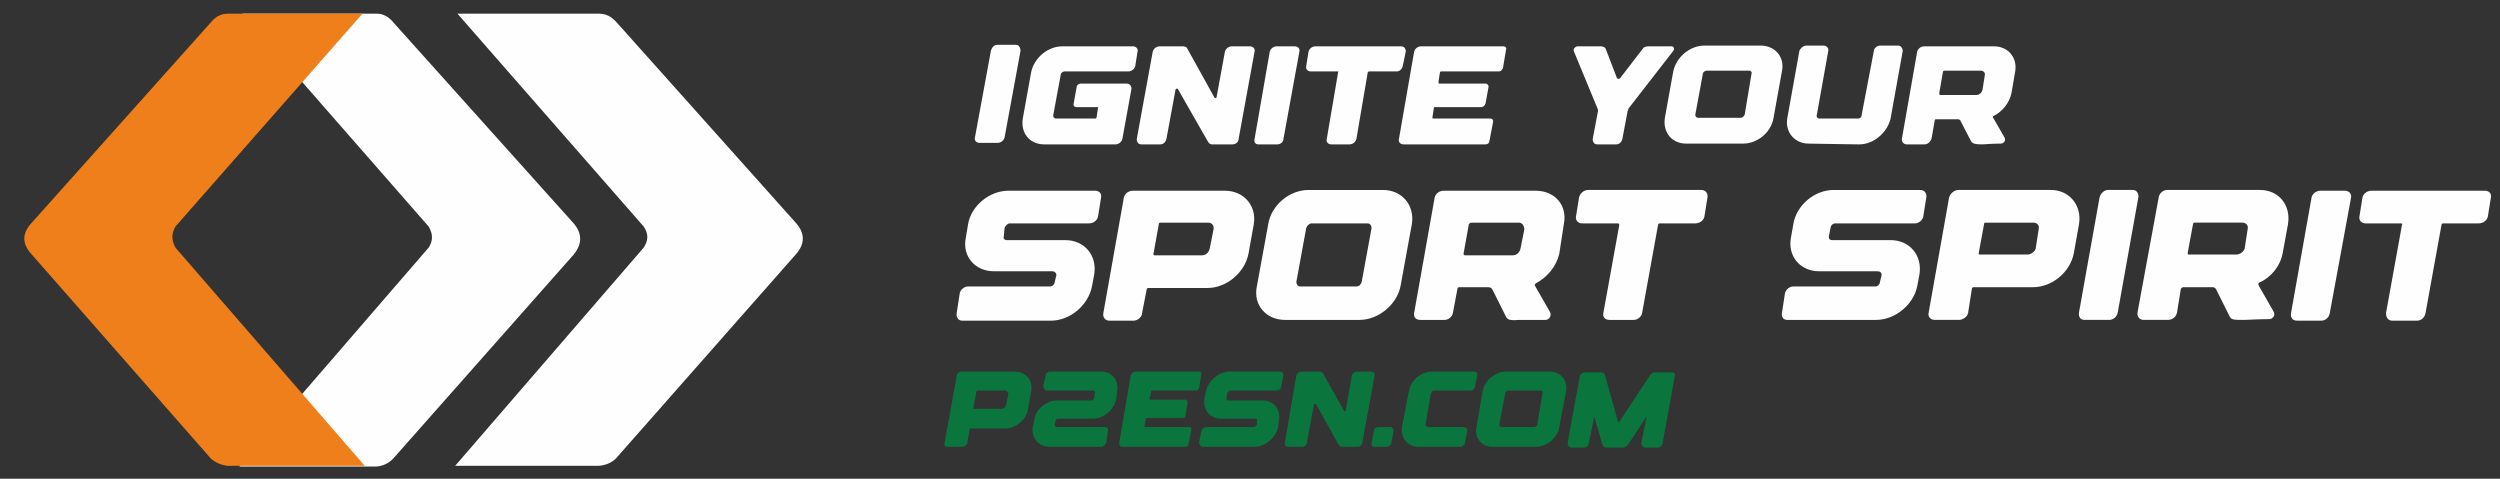 <svg version="1.2" xmlns="http://www.w3.org/2000/svg" viewBox="0 0 329 63" width="470" height="90">
	<rect x="0" y="0" width="329" height="63" fill="#333333" stroke="none"/>
	<title>new-logo_2</title>
	<style>
		.s0 { fill: #fefefe } 
		.s1 { fill: #0a753c } 
		.s2 { fill: #ef7f1a } 
	</style>
	<g id="Layer_x0020_1">
		<path class="s0" d="m131.2 5.9c-0.4 0-0.7 0.4-0.8 0.8l-2.1 11.4c-0.1 0.4 0.2 0.7 0.6 0.7h2.4c0.4 0 0.8-0.3 0.9-0.7l2.1-11.4c0-0.4-0.2-0.8-0.6-0.8zm-71-4.1h18.6c0.9 0 1.6 0.3 2.4 1.2l23.6 26.4q1.7 2 0 4l-23.8 27q-0.9 0.8-2.2 0.9h-18.9l24.8-28.7c0.6-0.9 0.7-1.8 0-2.8zm-28.3 0h17.7c0.8 0 1.6 0.4 2.3 1.3l23.6 26.3q1.7 2 0 4.1l-23.8 26.9q-0.9 0.9-2.2 1h-18l24.9-28.8c0.6-0.9 0.6-1.8 0-2.8zm105.9 40.4h0.5c2.5 0 4.9-2 5.4-4.5l0.3-1.6c0.4-2.5-1.3-4.5-3.8-4.5h-7.7c-0.3 0-0.5-0.2-0.4-0.5l0.1-1.1c0.1-0.3 0.4-0.6 0.7-0.6h10.4c0.6 0 1.1-0.4 1.2-0.9l0.4-2.5c0.1-0.5-0.2-0.9-0.8-0.9h-11.4c-2.5 0-4.9 2-5.3 4.4l-0.3 1.8c-0.5 2.4 1.2 4.4 3.7 4.4h7.7c0.3 0 0.6 0.3 0.5 0.6l-0.2 0.8c0 0.3-0.3 0.6-0.6 0.6h-10.8c-0.5 0-1 0.4-1.1 0.9l-0.4 2.6c-0.1 0.5 0.2 1 0.7 1zm27.2-12.7c0.4-2.4-1.3-4.4-3.8-4.4h-12.1c-0.6 0-1.1 0.4-1.2 0.9l-2.7 15.2c-0.1 0.5 0.2 1 0.8 1h3.2c0.5 0 1.1-0.5 1.1-1l0.6-3.1c0-0.1 0.1-0.2 0.2-0.2h7.8c2.5 0 4.9-2 5.4-4.5zm-5.3 0.7l-0.5 2.5c-0.1 0.5-0.5 0.9-1 0.9h-6.3c-0.1 0-0.1-0.1-0.1-0.2l0.7-3.9q0-0.2 0.2-0.2h6.3c0.5 0 0.8 0.4 0.7 0.9zm22.3-5.2h-9.8c-2.5 0-4.9 2-5.3 4.5l-1.5 8.2c-0.5 2.4 1.2 4.4 3.7 4.4h9.8c2.5 0 4.9-2 5.4-4.4l1.5-8.2c0.4-2.5-1.3-4.5-3.8-4.5zm-2.8 12.1c-0.1 0.3-0.3 0.6-0.7 0.6h-7.4c-0.3 0-0.5-0.3-0.5-0.6l1.3-7.1c0.1-0.3 0.4-0.6 0.7-0.6h7.4c0.3 0 0.5 0.3 0.5 0.6zm7.7 5h3.2c0.5 0 1-0.4 1.1-0.9l0.6-3.2c0-0.1 0.1-0.2 0.2-0.2h3.9c0.2 0 0.4 0.1 0.5 0.3l1.8 3.6c0.2 0.4 0.6 0.5 1.8 0.4 0.6 0 1.7 0 3.4 0 0.5 0 0.8-0.6 0.6-1l-2-3.5c-0.1-0.1 0-0.2 0.1-0.3 1.5-0.8 2.7-2.2 3.1-3.9l0.6-3.9c0.5-2.5-1.2-4.4-3.7-4.4h-12.1c-0.6 0-1.1 0.4-1.2 0.9l-2.7 15.2c-0.1 0.5 0.2 0.9 0.8 0.9zm6.4-12.6c0.1-0.1 0.2-0.2 0.3-0.2h6.3c0.4 0 0.7 0.4 0.7 0.9l-0.5 2.5c-0.1 0.5-0.5 0.9-1 0.9h-6.3c-0.1 0-0.2-0.1-0.2-0.2zm30.6-4.5h-14.9c-0.6 0-1.1 0.5-1.2 1l-0.4 2.5c-0.1 0.5 0.3 0.9 0.8 0.9h4.7c0.1 0 0.2 0.1 0.2 0.2l-2.1 11.6c-0.1 0.5 0.2 0.9 0.8 0.9h3.2c0.5 0 1-0.4 1.1-0.9l2.1-11.6c0-0.1 0.1-0.2 0.2-0.2h4.7c0.6 0 1.1-0.4 1.2-0.9l0.4-2.5c0.1-0.5-0.2-1-0.8-1zm22.5 17.1h0.5c2.5 0 4.9-2 5.4-4.4l0.3-1.6c0.4-2.5-1.3-4.5-3.8-4.5h-7.7c-0.3 0-0.5-0.2-0.4-0.6l0.2-1c0-0.3 0.3-0.6 0.6-0.6h10.5c0.5 0 1-0.4 1.1-0.9l0.4-2.5c0.1-0.5-0.2-1-0.8-1h-11.4c-2.5 0-4.9 2-5.3 4.5l-0.3 1.7c-0.5 2.5 1.2 4.5 3.7 4.5h7.7c0.3 0 0.6 0.2 0.5 0.6l-0.2 0.8c0 0.3-0.3 0.6-0.6 0.6h-10.8c-0.5 0-1 0.4-1.1 0.9l-0.4 2.6c-0.1 0.5 0.2 0.9 0.7 0.9zm27.2-12.6c0.4-2.5-1.3-4.5-3.7-4.5h-12.2c-0.5 0-1.1 0.5-1.2 1l-2.7 15.2c-0.1 0.5 0.3 0.9 0.8 0.9h3.2c0.5 0 1.1-0.4 1.2-0.9l0.5-3.2c0-0.1 0.1-0.2 0.2-0.2h7.8c2.6 0 4.9-2 5.4-4.4zm-5.3 0.6l-0.4 2.6c-0.1 0.4-0.6 0.8-1.1 0.8h-6.3c-0.1 0-0.1-0.1-0.1-0.2l0.7-3.8q0-0.2 0.2-0.2h6.3c0.5 0 0.8 0.4 0.7 0.8zm9.1-5.1c-0.5 0-1 0.5-1.1 1l-2.7 15.1c-0.1 0.6 0.2 1 0.7 1h3.3c0.5 0 1-0.4 1.1-1l2.7-15.1c0.1-0.5-0.2-1-0.7-1zm4.7 17.1h3.2c0.6 0 1.1-0.4 1.2-1l0.5-3.1c0.1-0.1 0.2-0.2 0.3-0.2h3.9c0.2 0 0.3 0.1 0.4 0.2l1.8 3.6c0.2 0.5 0.6 0.5 1.8 0.5 0.7 0 1.7-0.1 3.4-0.1 0.5 0 0.9-0.5 0.6-1l-2-3.5c0-0.1 0-0.2 0.1-0.3 1.6-0.7 2.8-2.2 3.1-3.9l0.7-3.8c0.4-2.5-1.2-4.5-3.7-4.5h-12.2c-0.5 0-1 0.4-1.1 0.9l-2.8 15.2c-0.1 0.6 0.3 1 0.8 1zm6.5-12.6c0-0.1 0.1-0.2 0.2-0.2h6.3c0.5 0 0.8 0.4 0.7 0.8l-0.4 2.6c-0.1 0.4-0.6 0.8-1.1 0.8h-6.3c-0.1 0-0.1-0.1-0.1-0.2zm16.8-4.4c-0.6 0-1.1 0.4-1.2 0.9l-2.7 15.2c-0.1 0.6 0.2 1 0.8 1h3.2c0.5 0 1-0.4 1.1-1l2.8-15.2c0.1-0.5-0.3-0.9-0.8-0.9zm21.6 0h-14.9c-0.6 0-1.1 0.4-1.2 0.9l-0.4 2.5c-0.1 0.5 0.3 0.9 0.8 0.9h4.7c0.1 0 0.2 0.1 0.1 0.2l-2.1 11.6c0 0.6 0.3 1 0.8 1h3.3c0.5 0 1-0.4 1.1-1l2.1-11.6c0-0.1 0.1-0.2 0.2-0.2h4.7c0.6 0 1.1-0.4 1.2-0.9l0.4-2.5c0.1-0.5-0.2-0.9-0.8-0.9zm-95.3-19.1h-7.4c-1.9 0-3.7 1.5-4.1 3.4l-1.1 6.1c-0.3 1.9 0.9 3.4 2.8 3.4h7.5c1.9 0 3.7-1.5 4-3.4l1.1-6.1c0.4-1.9-0.9-3.4-2.8-3.4zm-2.1 9.1c-0.1 0.2-0.3 0.4-0.5 0.4h-5.6c-0.3 0-0.4-0.2-0.4-0.4l1-5.4c0-0.2 0.3-0.4 0.5-0.4h5.6c0.2 0 0.4 0.2 0.3 0.4zm20.2-9.1h-2.4c-0.4 0-0.8 0.4-0.8 0.7l-1.6 8.4c0 0.3-0.2 0.5-0.5 0.5h-5.1c-0.2 0-0.4-0.2-0.3-0.5l1.5-8.4c0.1-0.3-0.2-0.7-0.6-0.7h-2.3c-0.4 0-0.8 0.4-0.9 0.7l-1.6 8.9c-0.3 1.8 1 3.3 2.8 3.3l6.4 0.1h0.3c1.9 0 3.7-1.6 4.1-3.4l1.6-8.9c0-0.3-0.2-0.7-0.6-0.7zm1.1 13h2.4c0.4 0 0.8-0.4 0.9-0.8l0.4-2.3c0-0.1 0.1-0.2 0.1-0.2h3c0.1 0 0.3 0.1 0.3 0.2l1.4 2.7c0.2 0.3 0.5 0.4 1.4 0.4 0.5 0 1.2-0.1 2.5-0.1 0.4 0 0.7-0.4 0.5-0.8l-1.5-2.6c-0.1-0.1 0-0.2 0-0.2 1.2-0.6 2.1-1.7 2.4-3l0.5-2.9c0.3-1.8-0.9-3.3-2.8-3.3h-9.2c-0.4 0-0.8 0.3-0.9 0.7l-2 11.4c-0.1 0.4 0.2 0.8 0.6 0.8zm4.8-9.6q0.1-0.1 0.2-0.1h4.8c0.3 0 0.6 0.3 0.5 0.6l-0.3 1.9c-0.1 0.4-0.4 0.7-0.8 0.7h-4.8c0 0-0.1-0.1-0.1-0.2zm-106.6-3.3h-9.3c-1.9 0-3.7 1.5-4.1 3.4l-1.1 6.1c-0.3 1.9 0.9 3.4 2.8 3.4h9 0.4c0.4 0 0.8-0.3 0.9-0.7l1.2-6.6c0-0.4-0.2-0.7-0.7-0.7h-6c-0.2 0-0.5 0.2-0.5 0.4l-0.4 2.2c-0.1 0.3 0.1 0.5 0.4 0.5h2.7c0.1 0 0.2 0 0.1 0.1l-0.2 1.3c0 0-0.1 0.1-0.1 0.1h-5.2c-0.3 0-0.4-0.2-0.4-0.4l1-5.4c0-0.2 0.3-0.4 0.5-0.4h8.4c0.4 0 0.8-0.3 0.9-0.7l0.3-1.9c0.1-0.4-0.2-0.7-0.6-0.7zm5.9 5.6l4 7q0.2 0.3 0.5 0.3h2.7c0.4 0 0.8-0.3 0.8-0.7l2.1-11.5c0.1-0.4-0.2-0.7-0.6-0.7h-2.4c-0.4 0-0.8 0.3-0.9 0.7l-1.1 6c0 0.1-0.2 0.2-0.3 0l-3.6-6.5c-0.1-0.1-0.3-0.2-0.5-0.2h-3.1c-0.4 0-0.8 0.3-0.9 0.7l-2.1 11.5c0 0.4 0.2 0.7 0.6 0.7h2.5c0.4 0 0.7-0.3 0.8-0.7l1.2-6.5c0-0.1 0.2-0.2 0.3-0.1zm13-5.6c-0.4 0-0.8 0.3-0.9 0.7l-2 11.5c-0.1 0.4 0.1 0.7 0.5 0.7h2.5c0.4 0 0.8-0.3 0.8-0.7l2.1-11.5c0.1-0.4-0.2-0.7-0.6-0.7zm16.4 0h-11.3c-0.4 0-0.8 0.3-0.9 0.7l-0.3 1.9c-0.1 0.4 0.2 0.7 0.6 0.7h3.5c0.1 0 0.2 0 0.1 0.1l-1.5 8.8c-0.1 0.4 0.2 0.7 0.6 0.7h2.4c0.4 0 0.8-0.3 0.9-0.7l1.5-8.8c0.1-0.1 0.1-0.1 0.2-0.1h3.6c0.4 0 0.7-0.3 0.8-0.7l0.4-1.9c0-0.4-0.2-0.7-0.6-0.7zm0.3 12.9h10.8c0.3 0 0.5-0.2 0.5-0.4l0.5-2.6c0-0.2-0.1-0.4-0.4-0.4h-7.5q-0.1 0-0.1-0.1l0.2-1.3c0-0.1 0.1-0.1 0.2-0.1h6c0.3 0 0.5-0.2 0.6-0.5l0.4-2.2c0-0.2-0.2-0.4-0.4-0.4h-6.1q-0.1 0-0.1-0.2l0.2-1.3c0.1-0.1 0.1-0.1 0.2-0.1h7.6c0.2 0 0.4-0.2 0.5-0.5l0.4-2.4c0.1-0.2-0.1-0.4-0.3-0.4h-10.9c-0.4 0-0.8 0.3-0.9 0.7l-2 11.5c-0.1 0.4 0.2 0.7 0.6 0.7zm35.3-12.9h-3.1c-0.3 0-0.6 0.1-0.7 0.3l-3 3.9c-0.1 0.1-0.3 0.1-0.4 0l-1.5-3.9c-0.1-0.2-0.4-0.3-0.6-0.3h-3.1c-0.3 0-0.6 0.4-0.5 0.6l3.1 7.5q0.1 0.2 0.1 0.4l-0.7 3.7c0 0.4 0.2 0.7 0.6 0.7h2.5c0.4 0 0.7-0.3 0.8-0.7l0.7-3.7q0.1-0.2 0.1-0.3l5.9-7.6c0.2-0.2 0.1-0.6-0.2-0.6z"/>
		<path class="s1" d="m135.7 51.5c0.3-1.4-0.7-2.6-2.1-2.6h-7.1c-0.3 0-0.6 0.3-0.6 0.6l-1.6 8.8c-0.1 0.3 0.1 0.5 0.4 0.5h1.9c0.3 0 0.6-0.2 0.7-0.5l0.3-1.8c0-0.1 0-0.1 0.1-0.1h4.5c1.5 0 2.9-1.2 3.1-2.6zm-3 0.4l-0.3 1.4c-0.1 0.3-0.3 0.5-0.6 0.5h-3.6c-0.1 0-0.1 0-0.1-0.1l0.4-2.2q0-0.1 0.1-0.1h3.7c0.2 0 0.4 0.2 0.4 0.5zm5.4 6.9h6.5 0.3c0.3 0 0.6-0.3 0.7-0.6l0.2-1.5c0.1-0.3-0.1-0.5-0.5-0.5h-6.2c-0.2 0-0.3-0.2-0.3-0.3l0.1-0.5c0-0.2 0.2-0.3 0.4-0.3h4.5c1.5 0 2.8-1.2 3.1-2.6l0.1-1c0.3-1.5-0.7-2.6-2.1-2.6h-6.7c-0.3 0-0.6 0.2-0.6 0.5l-0.3 1.4c0 0.3 0.2 0.6 0.5 0.6h6.1c0.1 0 0.3 0.1 0.2 0.3l-0.1 0.6c0 0.2-0.2 0.4-0.4 0.4h-4.4c-1.5 0-2.9 1.1-3.1 2.6l-0.2 0.9c-0.2 1.4 0.8 2.6 2.2 2.6zm9.6 0h8.4c0.1 0 0.3-0.2 0.3-0.3l0.4-2c0-0.2-0.1-0.3-0.3-0.3h-5.8q-0.1 0-0.1-0.1l0.2-1c0 0 0.1-0.1 0.1-0.1h4.7c0.2 0 0.4-0.1 0.4-0.3l0.3-1.7c0-0.2-0.1-0.4-0.3-0.4h-4.6q-0.1 0-0.1-0.1l0.2-1q0-0.1 0.1-0.1h5.8c0.2 0 0.3-0.1 0.4-0.3l0.3-1.9c0-0.2-0.1-0.3-0.3-0.3h-8.3c-0.3 0-0.6 0.2-0.7 0.5l-1.5 8.8c-0.1 0.3 0.1 0.6 0.4 0.6zm17.1 0h0.3c1.4 0 2.8-1.2 3.1-2.6l0.1-0.9c0.3-1.4-0.7-2.6-2.1-2.6h-4.5c-0.2 0-0.3-0.1-0.3-0.3l0.1-0.7c0.1-0.1 0.2-0.3 0.4-0.3h6.1c0.3 0 0.6-0.2 0.6-0.5l0.3-1.5c0-0.3-0.2-0.5-0.5-0.5h-6.6c-1.4 0-2.8 1.2-3.1 2.6l-0.2 1c-0.2 1.4 0.7 2.6 2.2 2.6h4.5c0.2 0 0.3 0.1 0.2 0.3v0.5c-0.1 0.1-0.2 0.3-0.4 0.3h-6.2c-0.3 0-0.6 0.2-0.7 0.5l-0.3 1.5c0 0.3 0.2 0.6 0.5 0.6zm8.4-5.6l3 5.4q0.2 0.2 0.4 0.2h2.1c0.3 0 0.6-0.3 0.6-0.6l1.6-8.8c0.1-0.3-0.2-0.5-0.5-0.5h-1.8c-0.3 0-0.6 0.2-0.7 0.5l-0.8 4.6c0 0.1-0.2 0.2-0.2 0.1l-2.8-5c-0.1-0.1-0.3-0.2-0.4-0.2h-2.4c-0.3 0-0.6 0.2-0.7 0.5l-1.5 8.8c-0.1 0.3 0.1 0.6 0.4 0.6h1.9c0.3 0 0.6-0.3 0.6-0.6l0.9-4.9c0-0.1 0.2-0.2 0.3-0.1zm9.8 3h-1.6c-0.3 0-0.6 0.2-0.6 0.5l-0.3 1.6c-0.1 0.3 0.1 0.5 0.4 0.5h1.6c0.3 0 0.6-0.3 0.6-0.5l0.3-1.6c0-0.3-0.2-0.5-0.4-0.5zm3.7 2.6h5.5c0.3 0 0.6-0.3 0.6-0.6l0.3-1.5c0-0.3-0.2-0.5-0.5-0.5h-4.7c-0.2 0-0.3-0.2-0.3-0.3l0.7-4.1c0.1-0.2 0.2-0.4 0.4-0.4h4.8c0.3 0 0.6-0.2 0.6-0.5l0.3-1.5c0.1-0.3-0.1-0.5-0.5-0.5h-5.4c-1.5 0-2.8 1.1-3.1 2.6l-0.9 4.7c-0.2 1.4 0.7 2.6 2.2 2.6zm17.2-9.9h-5.7c-1.4 0-2.8 1.1-3.1 2.6l-0.8 4.7c-0.3 1.4 0.7 2.6 2.1 2.6h5.7c1.5 0 2.9-1.2 3.1-2.6l0.9-4.7c0.2-1.5-0.7-2.6-2.2-2.6zm-1.6 7c0 0.1-0.2 0.3-0.4 0.3h-4.3c-0.2 0-0.3-0.2-0.3-0.3l0.8-4.2c0-0.1 0.2-0.3 0.4-0.3h4.3c0.2 0 0.3 0.2 0.2 0.3zm6.3-6.9c-0.3 0-0.6 0.2-0.7 0.5l-1.6 8.8c0 0.3 0.2 0.6 0.5 0.6h1.7c0.3 0 0.6-0.3 0.6-0.6l0.7-3.5 1.1 3.8c0.1 0.1 0.2 0.3 0.5 0.3h2.2c0.2 0 0.4-0.2 0.6-0.3l2.5-3.8-0.7 3.5c0 0.3 0.2 0.6 0.5 0.6h1.7c0.3 0 0.6-0.3 0.6-0.6l1.6-8.8c0.1-0.3-0.1-0.5-0.4-0.5h-2.2c-0.2 0-0.4 0.1-0.6 0.3l-4.1 6.2c0 0.1-0.2 0-0.2-0.1l-1.7-6.1c-0.1-0.2-0.3-0.3-0.5-0.3z"/>
		<path fill-rule="evenodd" class="s2" d="m47.7 1.8h-17.7c-0.8 0-1.6 0.3-2.3 1.2l-23.6 26.4q-1.8 2 0 4l23.7 27q1 0.8 2.2 0.9h18l-24.9-28.7c-0.5-0.9-0.6-1.8 0-2.8z"/>
	</g>
</svg>